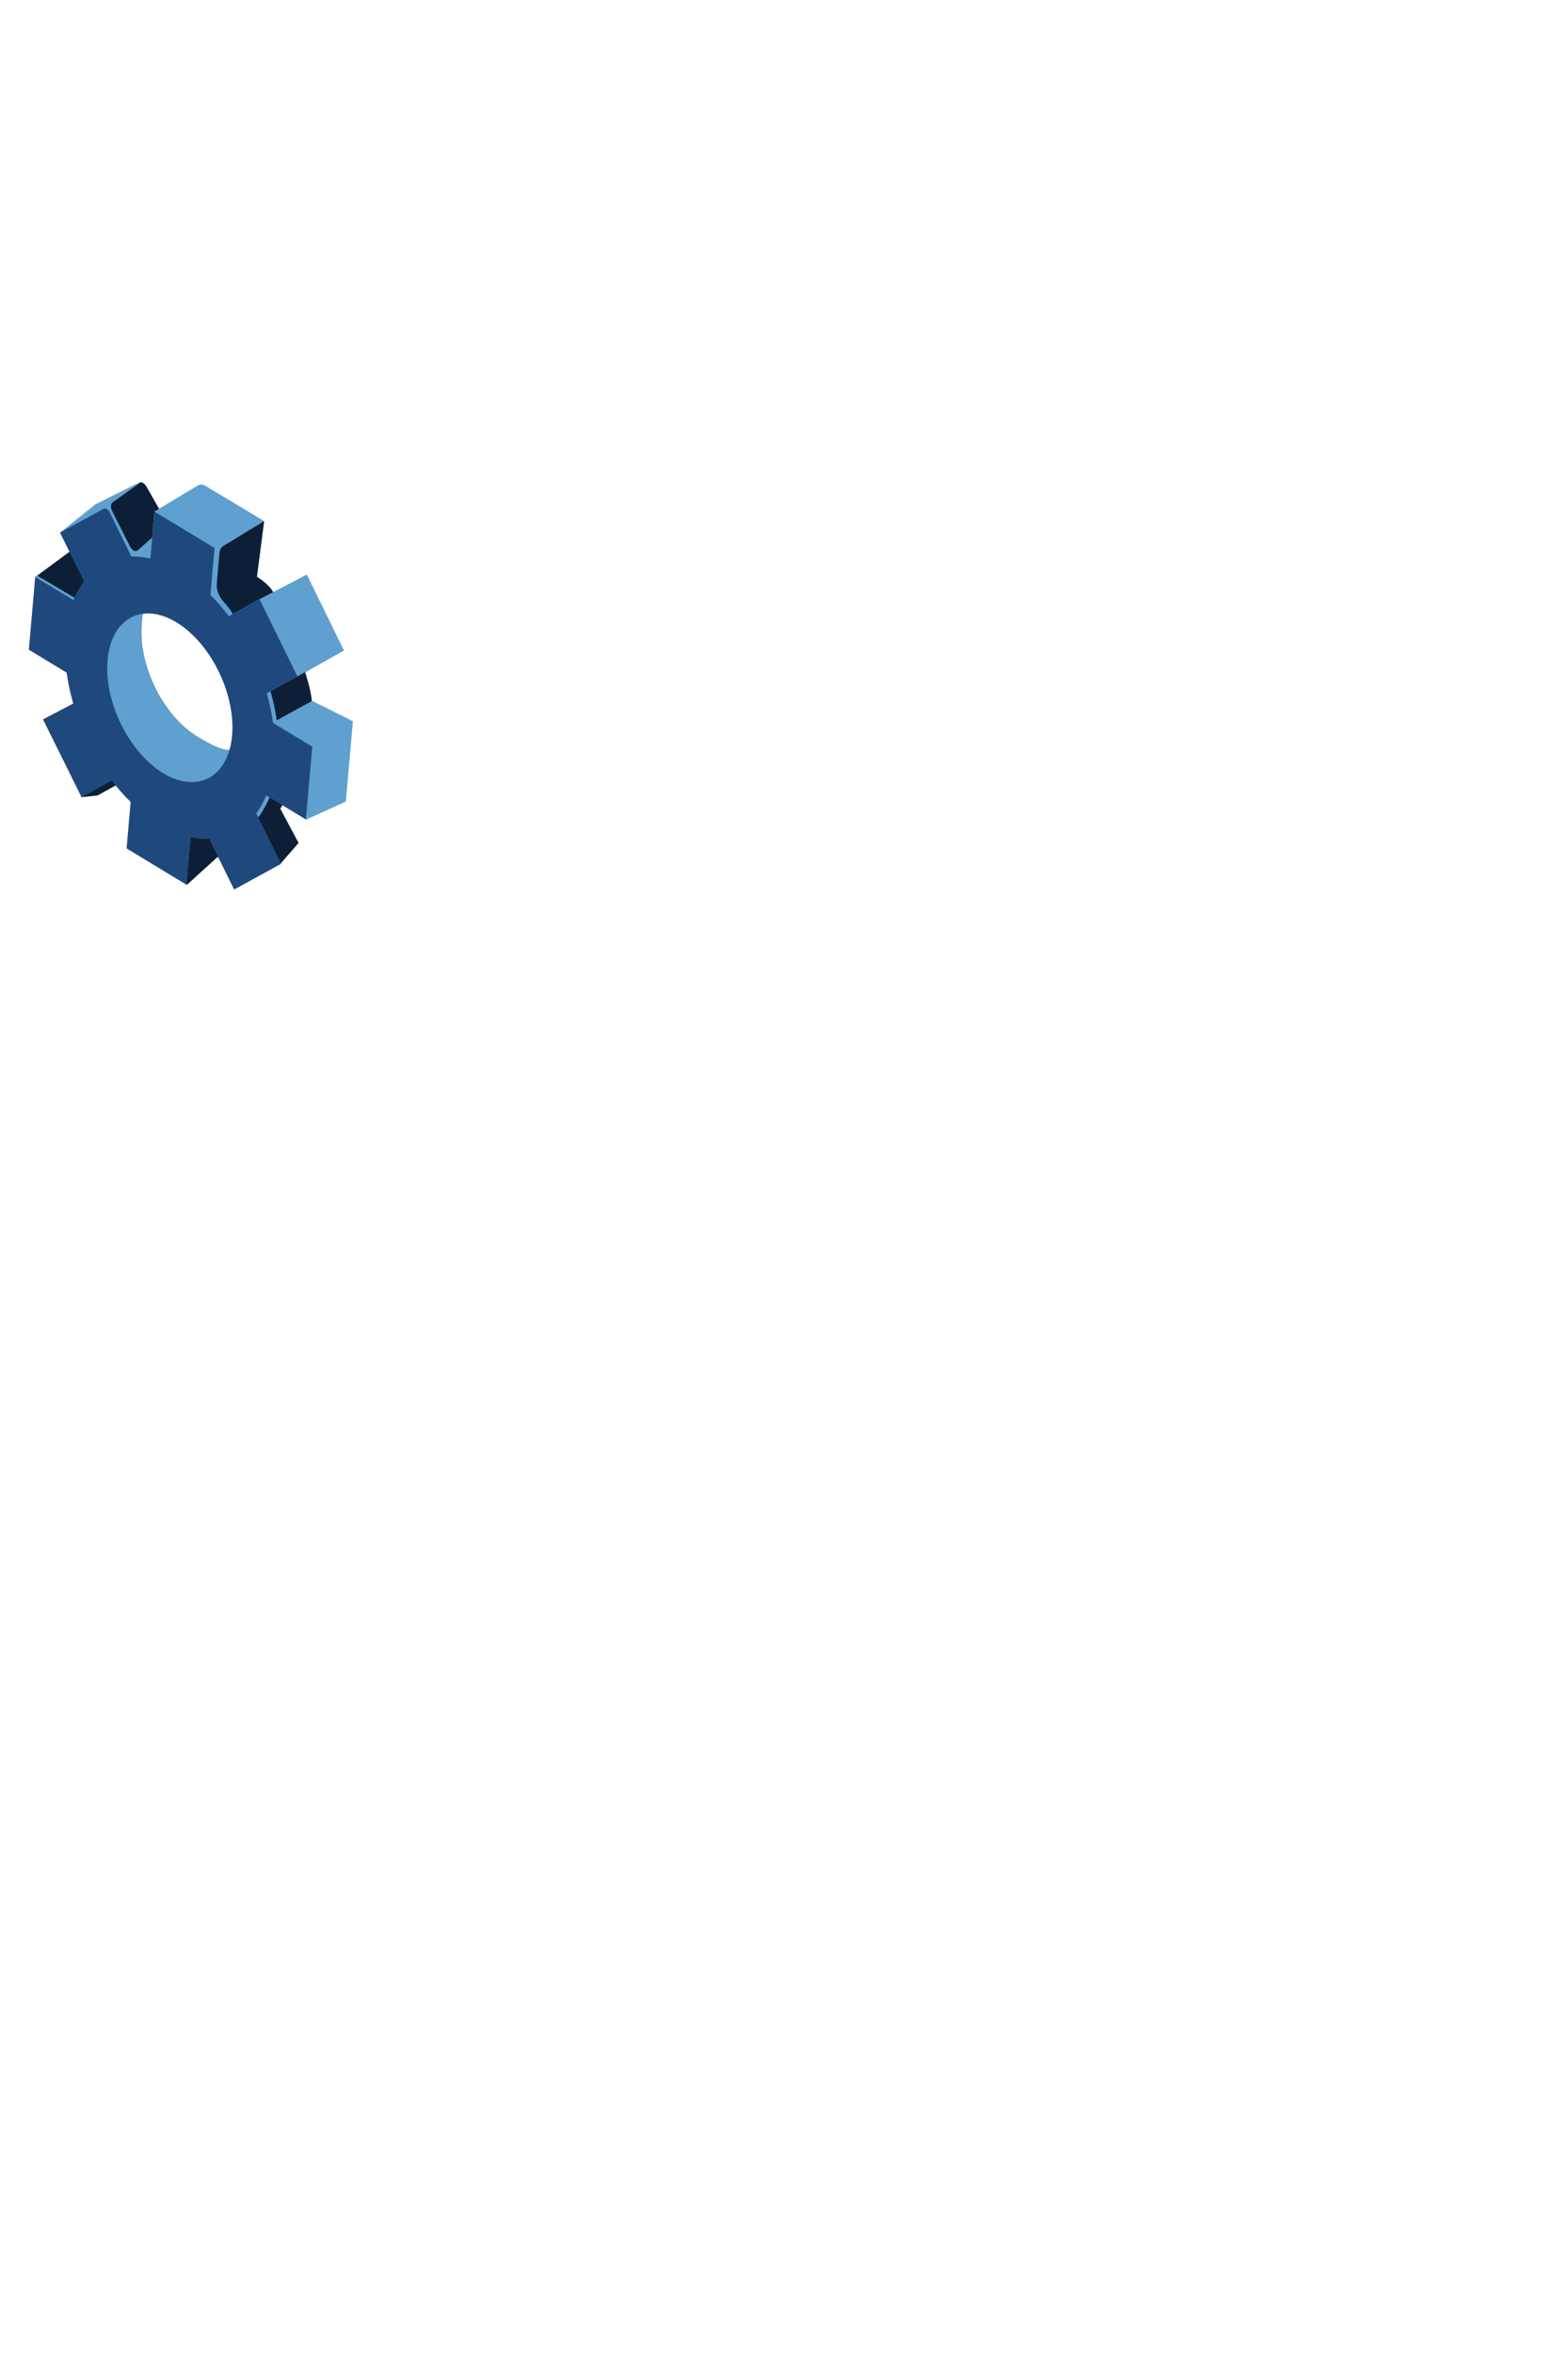 <svg width="122" height="183" viewBox="0 0 500 500" fill="none" xmlns="http://www.w3.org/2000/svg">
<path d="M90.043 131.685L99.45 98.407C99.131 94.63 97.281 89.255 97.281 89.255L109.579 82.322L97.671 58.288L87.164 63.835C85.906 61.246 81.94 58.843 81.94 58.843L84.235 41.095L52.759 40.746L46.671 30.049C46.085 29.02 45.146 28.494 44.483 28.824L30.219 35.918L22.135 50.893L11.225 58.935L23.696 66.989L23.548 68.687L24.949 69.535L32.111 77.752C32.548 81.01 23.768 99.054 23.768 99.054L13.749 104.323L26.057 129.096L31.116 128.542L36.967 125.306L51.366 132.085L51.218 133.783L52.619 134.631L59.517 157.105L69.294 148.231L89.64 150.08L95.21 143.683L89.389 132.794L90.043 131.685ZM78.629 103.054C77.469 116.312 73.851 116.434 62.906 109.805C51.96 103.176 43.999 86.998 45.159 73.74C46.319 60.483 49.937 60.361 60.883 66.989C71.828 73.618 79.789 89.797 78.629 103.054Z" fill="#0C1F37"/>
<path d="M110.284 130.483L112.524 104.877L99.543 98.407L88.237 104.6C87.739 100.44 86.262 95.356 86.262 95.356L109.672 82.322L97.864 58.196L82.609 66.053L74.224 70.675C73.515 69.362 72.374 67.977 71.324 66.842C69.914 65.316 68.954 63.037 69.119 61.15L69.983 51.275C70.072 50.258 70.478 49.474 71.12 49.083L84.235 41.095L65.601 29.918C64.706 29.381 63.812 29.31 63.126 29.721L49.241 38.044L48.513 46.364L43.921 50.413C43.242 51.011 42.078 50.422 41.441 49.157L35.767 37.903C35.205 36.789 35.266 35.563 35.906 35.109L45.451 28.338L30.219 35.918L19.244 44.7L26.878 60.322L23.734 65.499L11.822 58.473L11.225 58.935L32.111 77.752C32.548 81.01 33.256 84.331 34.222 87.656L25.867 92.23L24.772 92.83L25.657 94.63L35.992 115.632L36.877 117.432L37.973 116.832L44.309 115.632C46.192 118.102 49.595 120.553 51.703 122.616L51.366 132.085L51.218 133.783L52.619 134.631L82.381 135.475C84.118 133.391 86.028 129.096 86.028 129.096L97.719 136.214L110.284 130.483ZM78.629 103.054C77.469 116.312 73.851 116.434 62.906 109.805C51.96 103.177 43.999 86.998 45.159 73.74C46.319 60.483 49.937 60.361 60.883 66.989C71.828 73.618 79.789 89.797 78.629 103.054Z" fill="#5FA0D0"/>
<path d="M96.146 135.351L97.548 136.2L97.696 134.502L99.428 114.702L99.577 113.005L98.176 112.156L87.052 105.419C86.635 102.311 85.973 99.148 85.076 95.981L93.763 91.224L94.858 90.624L93.973 88.824L83.639 67.822L82.753 66.022L81.657 66.622L72.939 71.397C71.098 68.949 69.143 66.684 67.103 64.639L68.264 51.369L68.413 49.672L67.012 48.823L50.664 38.923L49.263 38.074L49.115 39.771L47.954 53.042C45.889 52.561 43.862 52.344 41.904 52.394L35.002 38.366C34.513 37.372 33.626 36.835 33.021 37.167L20.237 44.167L19.141 44.767L20.027 46.566L26.779 60.289C25.45 62.045 24.324 64.055 23.421 66.286L12.629 59.75L11.227 58.902L11.079 60.599L9.347 80.399L9.198 82.097L10.599 82.945L21.256 89.4C21.694 92.658 22.401 95.978 23.367 99.303L15.012 103.878L13.917 104.478L14.803 106.278L25.137 127.28L26.022 129.08L27.118 128.479L35.656 123.804C37.539 126.274 39.551 128.56 41.658 130.623L40.511 143.733L40.363 145.43L41.764 146.279L58.111 156.179L59.512 157.028L59.66 155.33L60.837 141.885C62.844 142.316 64.818 142.493 66.726 142.413L73.774 156.735L74.659 158.535L75.755 157.934L88.539 150.934L89.634 150.334L88.749 148.534L81.727 134.264C82.97 132.57 84.029 130.649 84.887 128.531L96.147 135.35L96.146 135.351ZM74.004 109.431C72.844 122.689 62.996 128.082 52.05 121.453C41.105 114.824 33.144 98.646 34.304 85.388C35.464 72.13 45.312 66.737 56.258 73.366C67.203 79.995 75.164 96.174 74.004 109.431Z" fill="#1F497D"/>
</svg>
